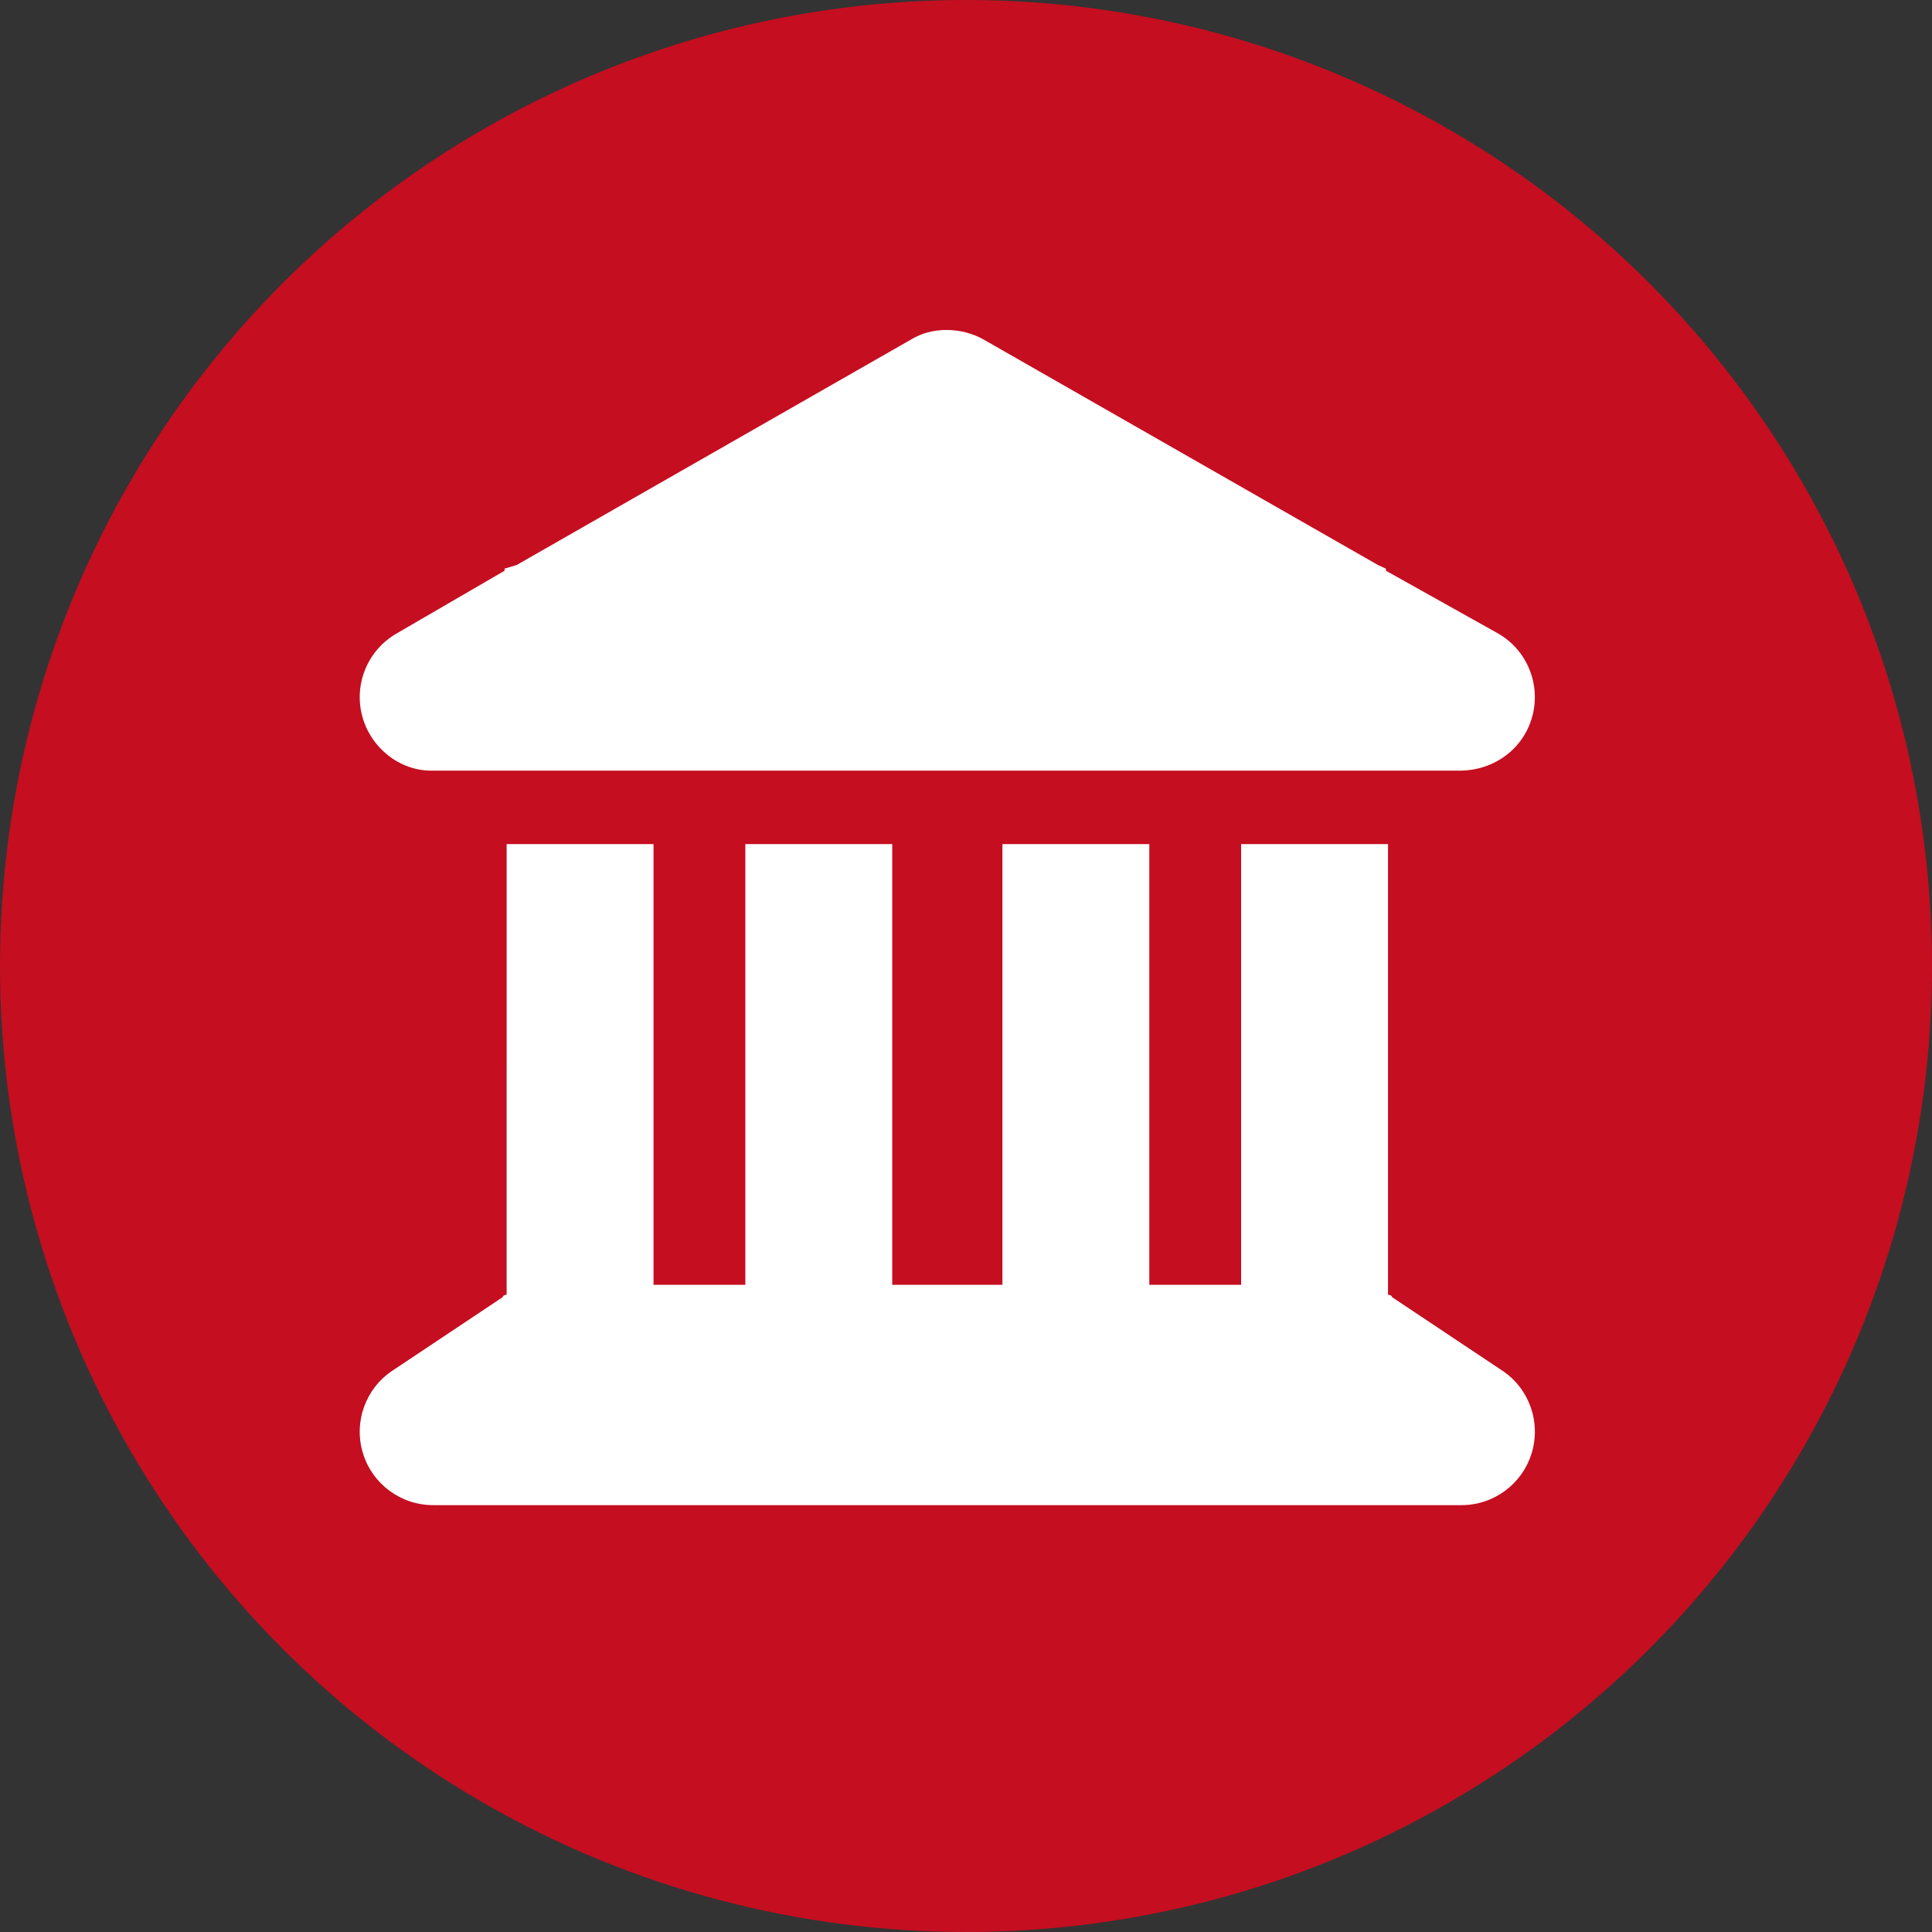 <?xml version="1.0" encoding="UTF-8"?>
<svg
   xmlns="http://www.w3.org/2000/svg"
   height="512"
   viewBox="0 0 256 256"
   width="512"
>
  <rect x="0" y="0" width="256" height="256" fill="#333333" stroke="none"/>
  <circle
     style="fill:#c50e20;stroke-width:0.265"
     cx="128"
     cy="128"
     r="128" />
  <path
     d="m 120.69,45.004 c 2.737,-1.71 6.661,-1.71 9.672,0 l 52.22,29.861 1.064,0.487 v 0.274 l 14.842,8.303 c 3.832,2.19 5.687,6.691 4.562,10.949 -1.125,4.258 -4.988,7.238 -9.672,7.238 H 57.126 c -4.139,0 -8,-2.981 -9.133,-7.238 -1.133,-4.258 0.746,-8.759 4.577,-10.949 l 14.288,-8.303 v -0.274 l 1.603,-0.487 z M 67.132,111.848 h 19.465 v 58.394 H 98.762 V 111.848 h 19.465 v 58.394 H 132.825 V 111.848 h 19.465 v 58.394 h 12.165 V 111.848 h 19.465 v 59.702 c 0.182,0.091 0.365,-0.061 0.547,0.335 l 14.599,9.732 c 3.558,2.372 5.14,6.813 3.893,10.918 -1.247,4.106 -5.018,6.904 -9.307,6.904 H 57.399 c -4.288,0 -8.072,-2.798 -9.315,-6.904 -1.243,-4.106 0.348,-8.546 3.916,-10.918 l 14.599,-9.732 c 0.173,-0.395 0.353,-0.243 0.532,-0.335 z"
     style="fill:#ffffff;stroke-width:0.352" />
</svg>
